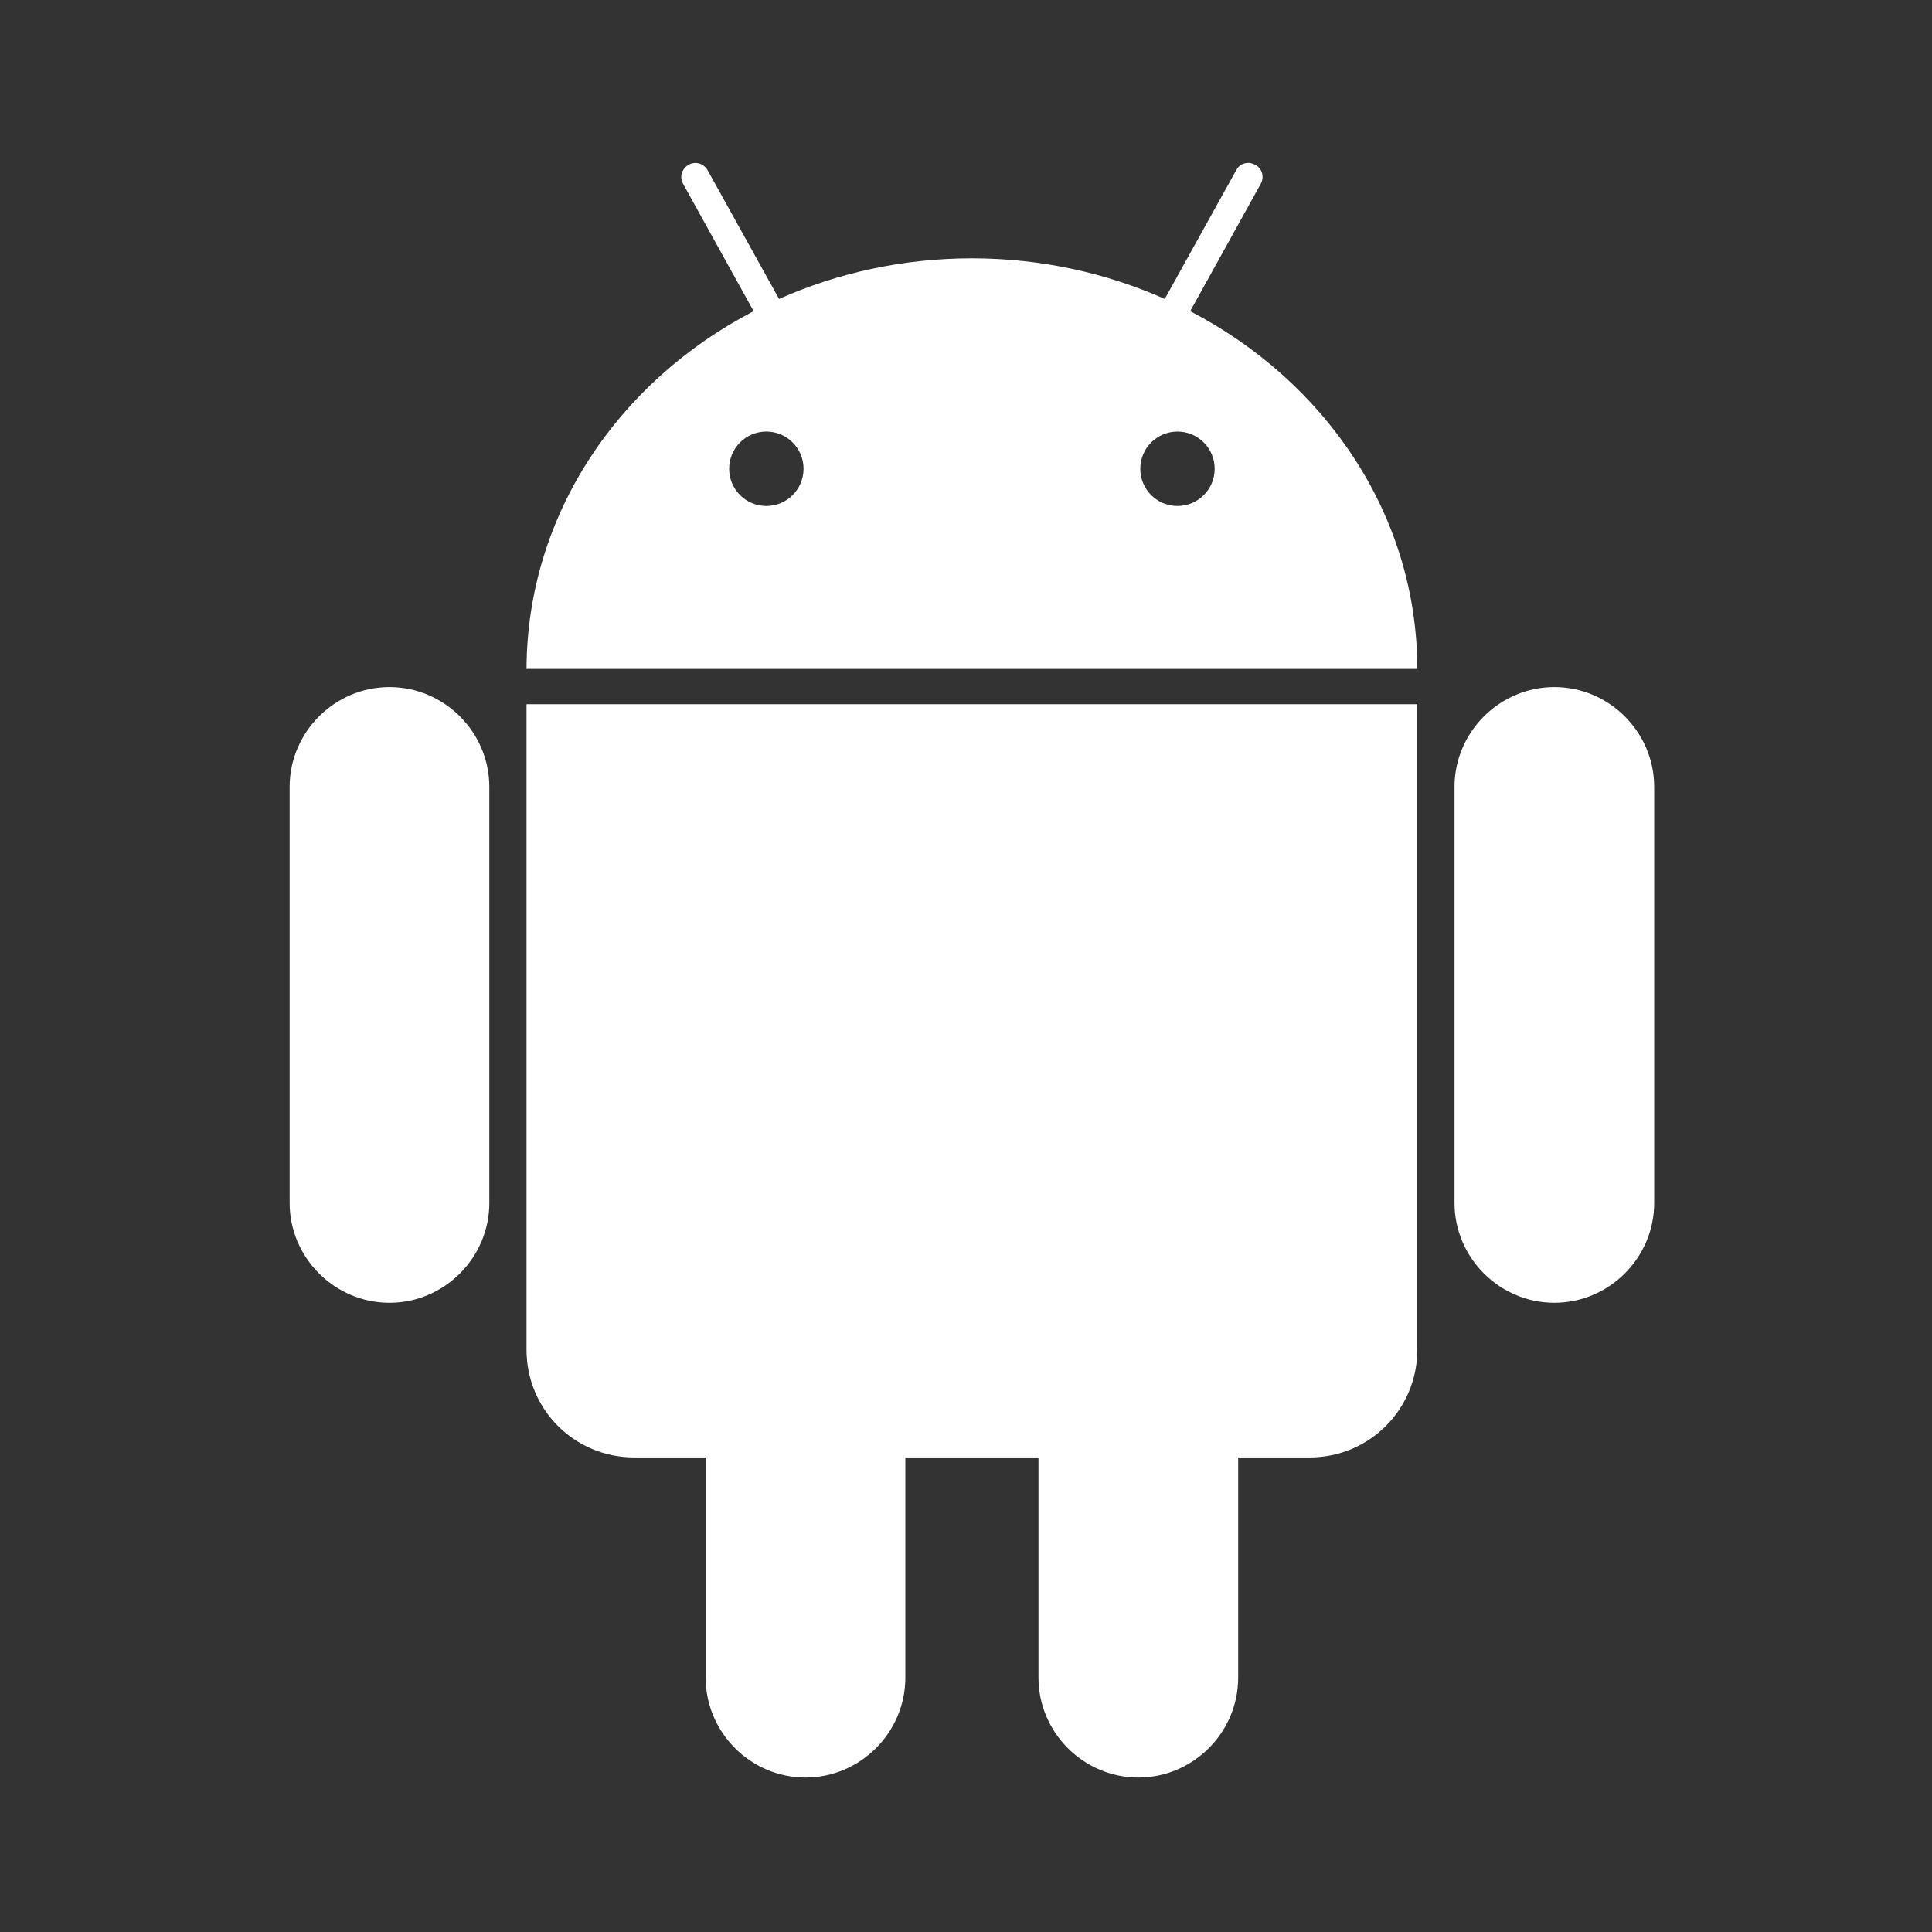 <?xml version="1.0" encoding="UTF-8" standalone="no"?>
<!DOCTYPE svg PUBLIC "-//W3C//DTD SVG 1.1//EN" "http://www.w3.org/Graphics/SVG/1.1/DTD/svg11.dtd">
<svg width="100%" height="100%" viewBox="0 0 30 30" version="1.1" xmlns="http://www.w3.org/2000/svg" xmlns:xlink="http://www.w3.org/1999/xlink" xml:space="preserve" xmlns:serif="http://www.serif.com/" style="fill-rule:evenodd;clip-rule:evenodd;stroke-linejoin:round;stroke-miterlimit:2;">
    <rect x="0" y="0" width="30" height="30" fill="#333333" stroke="none"/>
    <rect id="Artboard1" x="0" y="0" width="30" height="30" style="fill:none;"/>
    <g id="Artboard11" serif:id="Artboard1">
        <g transform="matrix(0.076,0,0,0.076,-16.889,-7.594)">
            <path d="M329.8,243.8L329.8,375.7C329.8,387.9 339.6,397.7 351.8,397.7L366.4,397.7L366.4,442.7C366.4,453.9 375.6,463.1 386.8,463.1C398,463.1 407.2,453.9 407.2,442.7L407.2,397.7L434.4,397.7L434.4,442.7C434.4,453.9 443.6,463.1 454.8,463.1C466,463.1 475.2,453.9 475.2,442.7L475.2,397.7L489.8,397.7C502,397.7 511.8,387.9 511.8,375.7L511.8,243.8L329.8,243.8ZM560.2,260.7C560.2,249.5 551,240.3 539.8,240.3C528.6,240.3 519.4,249.5 519.4,260.7L519.4,345.7C519.4,356.9 528.6,366.1 539.8,366.1C551,366.1 560.2,356.9 560.2,345.7L560.2,260.7ZM322.2,260.7C322.2,249.5 313,240.3 301.8,240.3C290.6,240.3 281.4,249.5 281.4,260.7L281.4,345.7C281.4,356.9 290.6,366.1 301.8,366.1C313,366.1 322.2,356.9 322.2,345.7L322.2,260.7ZM465.4,163.5L479.8,137.5C480.6,136.1 480.1,134.3 478.7,133.6C478.3,133.4 477.8,133.2 477.3,133.2C476.3,133.2 475.3,133.7 474.8,134.7L460.2,161C448.3,155.7 434.9,152.7 420.8,152.7C406.7,152.7 393.3,155.7 381.4,161L366.8,134.7C366,133.3 364.3,132.8 362.9,133.6C361.5,134.4 361,136.1 361.8,137.5L376.2,163.5C348.5,177.9 329.9,205.2 329.8,236.6L511.8,236.6C511.8,205.2 493.1,177.9 465.4,163.5ZM378.8,203.3C374.6,203.3 371.2,199.9 371.2,195.7C371.2,191.5 374.6,188.1 378.8,188.1C383,188.1 386.4,191.5 386.4,195.7C386.4,199.9 383,203.3 378.8,203.3ZM462.8,203.3C458.6,203.3 455.2,199.9 455.2,195.7C455.2,191.5 458.6,188.1 462.8,188.1C467,188.1 470.4,191.5 470.4,195.7C470.4,199.9 467,203.3 462.8,203.3Z" style="fill:white;fill-rule:nonzero;"/>
        </g>
    </g>
</svg>
